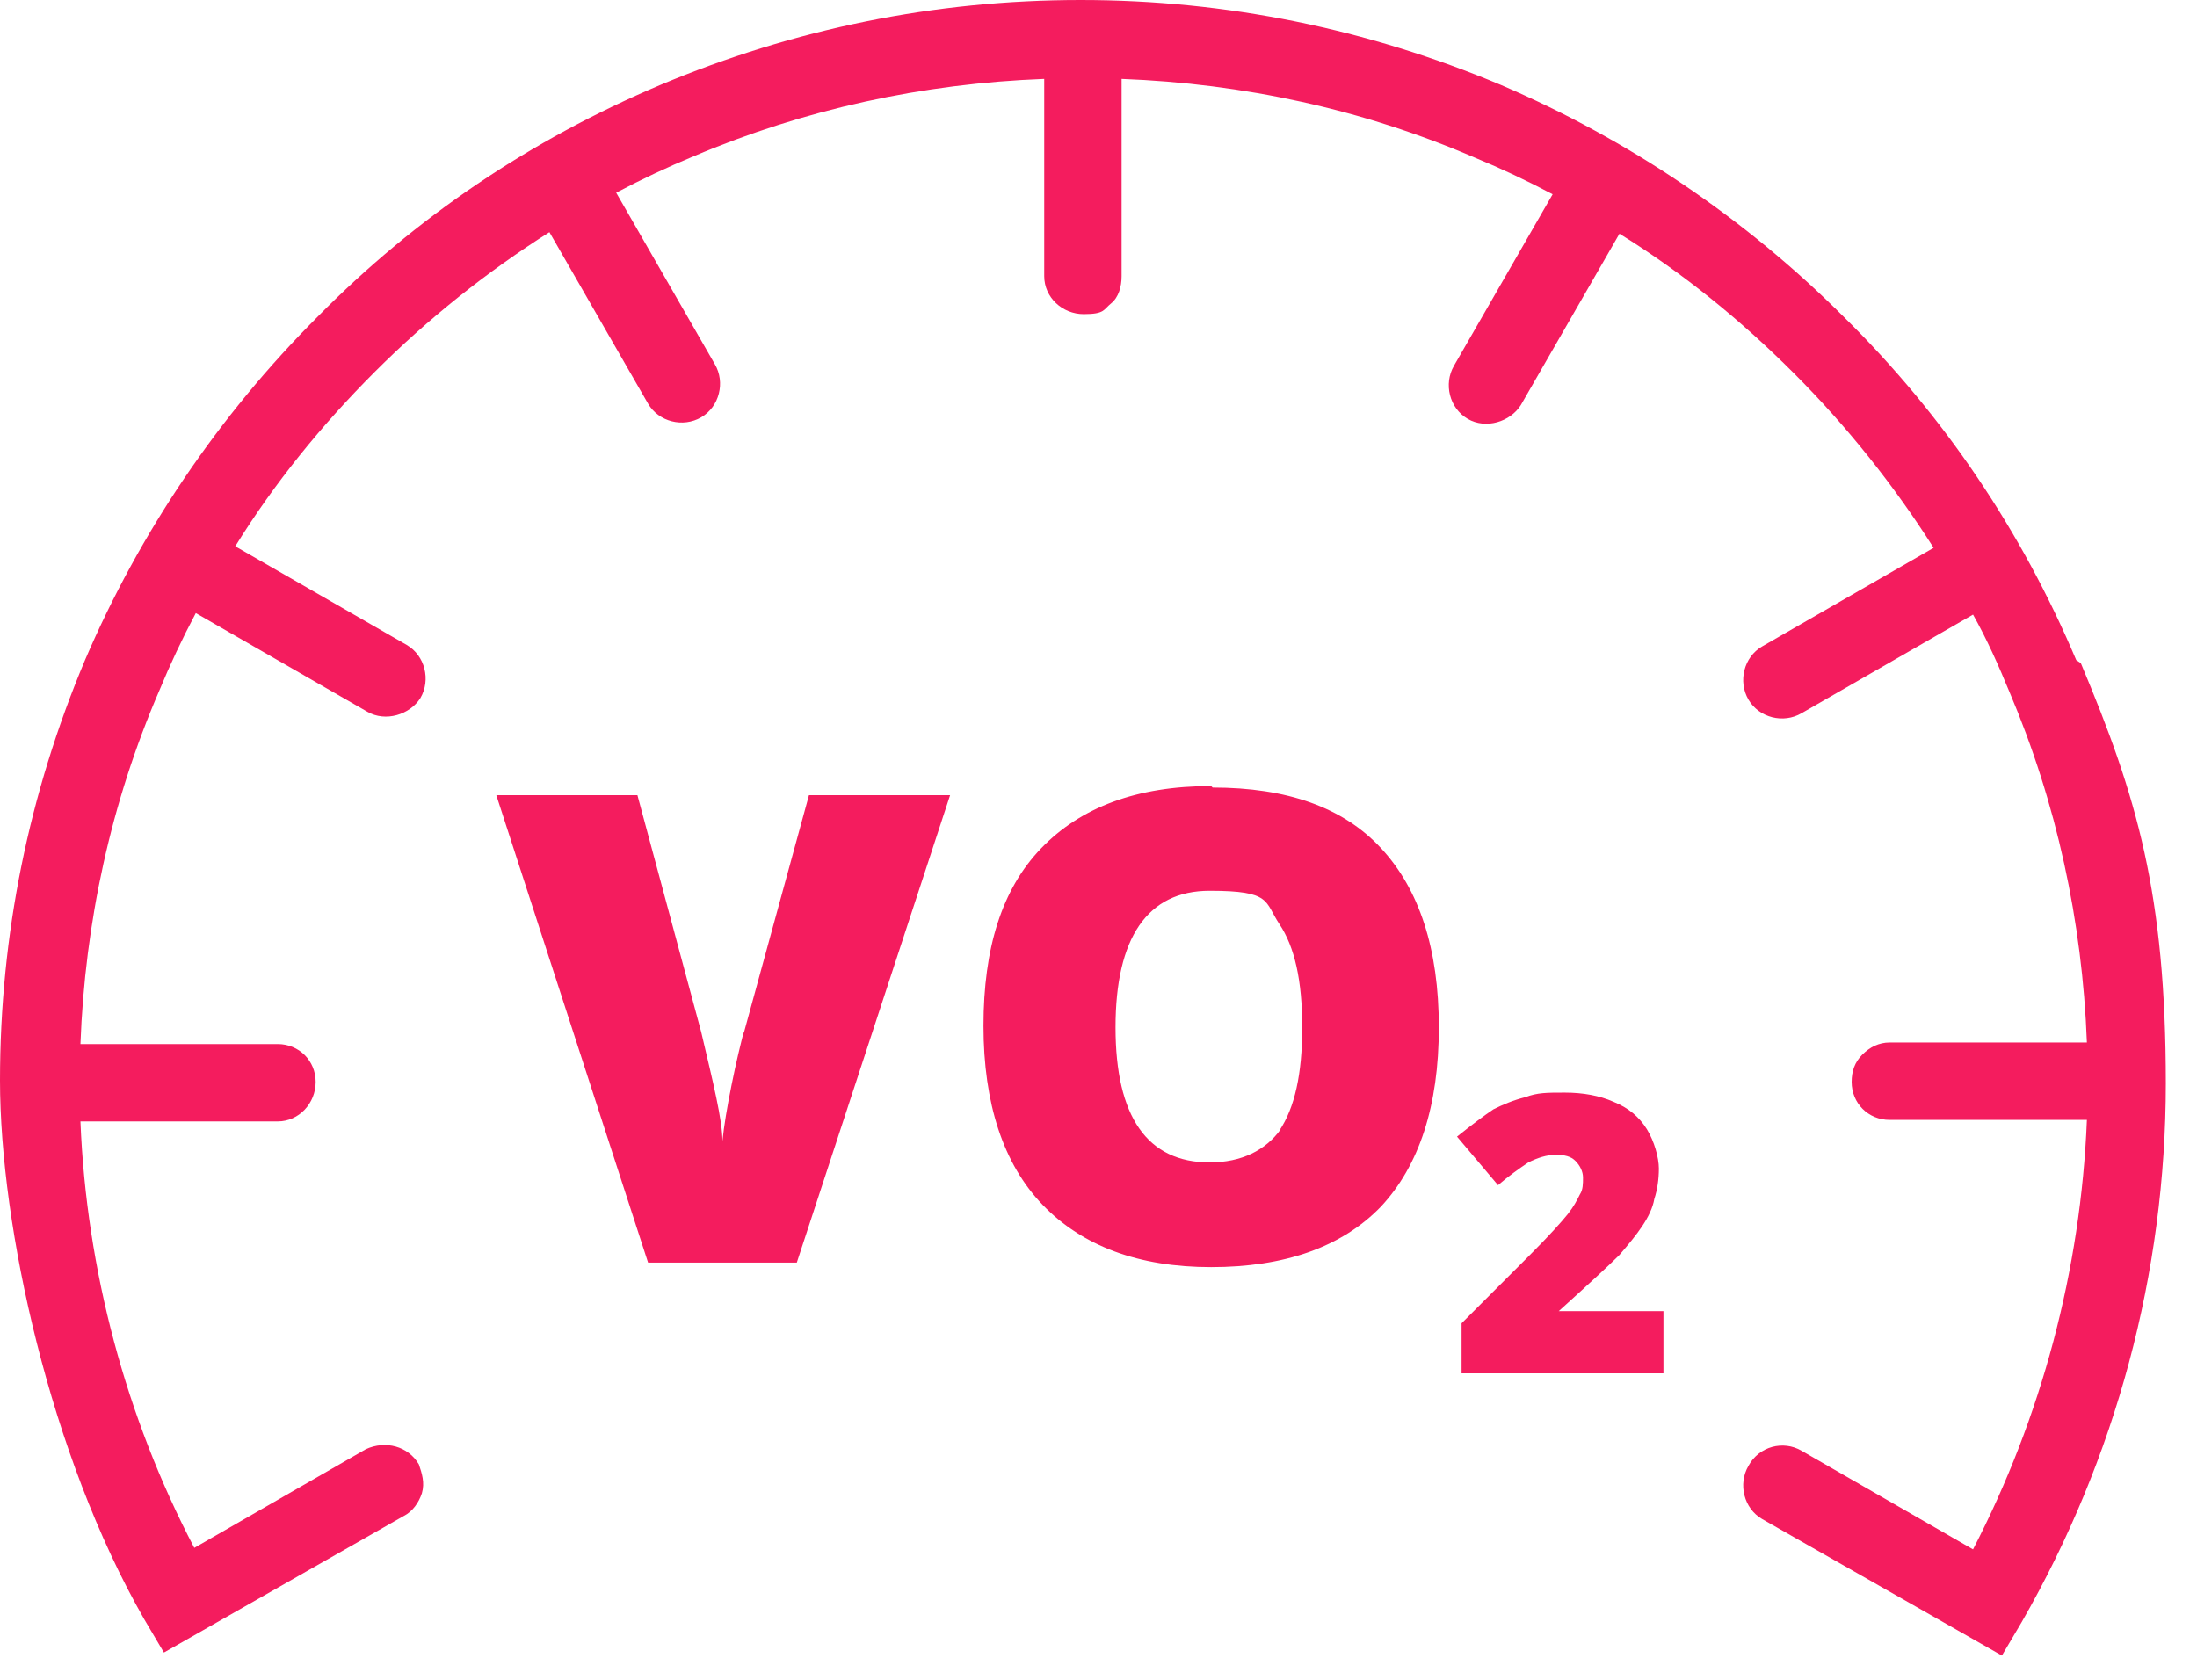 <?xml version="1.0" encoding="UTF-8" standalone="no"?>
<svg xmlns="http://www.w3.org/2000/svg" fill="none" height="39" viewBox="0 0 51 39" width="51">
  
  <path d="M48.197 15.326C46.929 12.331 45.132 9.654 42.807 7.363C40.517 5.073 37.804 3.241 34.844 1.973C31.744 0.669 28.467 0 25.085 0C21.703 0 18.426 0.669 15.326 1.973C12.331 3.241 9.653 5.038 7.364 7.363C5.073 9.654 3.241 12.367 1.973 15.326C0.669 18.426 0 21.703 0 25.085C0 28.468 1.163 33.788 3.347 37.593L3.805 38.368L9.372 35.197C9.583 35.091 9.724 34.88 9.794 34.668C9.865 34.422 9.794 34.21 9.724 33.999C9.477 33.576 8.949 33.435 8.491 33.647L4.51 35.937C2.924 32.907 2.008 29.489 1.867 26.036H6.447C6.941 26.036 7.328 25.614 7.328 25.12C7.328 24.627 6.941 24.24 6.447 24.24H1.867C1.973 21.421 2.572 18.638 3.699 16.031C3.946 15.432 4.228 14.833 4.545 14.234L8.526 16.524C8.949 16.77 9.513 16.594 9.759 16.207C10.006 15.784 9.865 15.22 9.442 14.974L5.461 12.684C6.377 11.204 7.469 9.865 8.702 8.632C9.935 7.399 11.309 6.307 12.754 5.39L15.044 9.372C15.291 9.794 15.854 9.935 16.277 9.689C16.7 9.442 16.841 8.878 16.594 8.456L14.304 4.474C14.903 4.157 15.502 3.876 16.101 3.629C18.673 2.537 21.421 1.938 24.24 1.832V6.412C24.24 6.905 24.662 7.293 25.156 7.293C25.649 7.293 25.614 7.187 25.79 7.046C25.966 6.905 26.036 6.659 26.036 6.412V1.832C28.855 1.938 31.638 2.537 34.245 3.664C34.844 3.911 35.443 4.193 36.042 4.51L33.752 8.491C33.506 8.914 33.647 9.477 34.069 9.724C34.492 9.971 35.056 9.794 35.302 9.407L37.593 5.426C39.072 6.342 40.411 7.434 41.644 8.667C42.877 9.9 43.969 11.274 44.886 12.719L40.904 15.009C40.481 15.255 40.341 15.819 40.587 16.242C40.834 16.665 41.398 16.806 41.82 16.559L45.801 14.269C46.119 14.833 46.401 15.467 46.647 16.066C47.739 18.638 48.338 21.386 48.444 24.204H43.864C43.617 24.204 43.406 24.31 43.23 24.486C43.053 24.662 42.983 24.874 42.983 25.12C42.983 25.614 43.37 26.001 43.864 26.001H48.444C48.303 29.489 47.387 32.907 45.801 35.972L41.82 33.682C41.398 33.435 40.834 33.576 40.587 34.034C40.341 34.457 40.481 35.021 40.904 35.267L46.471 38.438L46.929 37.663C49.113 33.858 50.276 29.56 50.276 25.156C50.276 20.752 49.607 18.497 48.303 15.396L48.197 15.326Z" fill="#F41C5E"/>
  
  <path d="M17.264 23.958C17.193 24.24 17.087 24.663 16.982 25.191C16.876 25.72 16.806 26.142 16.77 26.495C16.77 26.002 16.559 25.156 16.277 23.958L14.797 18.462H11.521L15.044 29.313H18.497L22.055 18.462H18.779L17.264 23.993V23.958Z" fill="#F41C5E"/>
  
  <path d="M28.115 18.25C26.389 18.25 25.085 18.743 24.169 19.695C23.253 20.646 22.83 22.02 22.83 23.817C22.83 25.613 23.288 27.023 24.204 27.974C25.12 28.925 26.424 29.419 28.115 29.419C29.806 29.419 31.145 28.961 32.061 28.009C32.942 27.058 33.4 25.684 33.4 23.852C33.4 22.02 32.942 20.646 32.061 19.695C31.18 18.743 29.876 18.285 28.15 18.285L28.115 18.25ZM29.735 26.212C29.383 26.706 28.82 26.988 28.08 26.988C26.635 26.988 25.895 25.931 25.895 23.852C25.895 21.773 26.635 20.681 28.08 20.681C29.524 20.681 29.348 20.928 29.7 21.456C30.053 21.985 30.229 22.76 30.229 23.852C30.229 24.944 30.053 25.719 29.7 26.248L29.735 26.212Z" fill="#F41C5E"/>
  
  <path d="M36.183 30.441C36.888 29.806 37.381 29.348 37.592 29.137C37.804 28.89 37.98 28.679 38.121 28.468C38.262 28.256 38.367 28.045 38.403 27.834C38.473 27.622 38.508 27.375 38.508 27.129C38.508 26.882 38.403 26.495 38.227 26.213C38.05 25.931 37.804 25.72 37.451 25.579C37.134 25.438 36.747 25.367 36.324 25.367C35.901 25.367 35.69 25.367 35.408 25.473C35.126 25.543 34.88 25.649 34.668 25.755C34.457 25.896 34.175 26.107 33.822 26.389L34.774 27.516C35.02 27.305 35.267 27.129 35.478 26.988C35.69 26.882 35.901 26.812 36.113 26.812C36.324 26.812 36.465 26.847 36.571 26.953C36.676 27.058 36.747 27.199 36.747 27.34C36.747 27.481 36.747 27.622 36.676 27.728C36.606 27.869 36.535 28.01 36.395 28.186C36.254 28.362 35.972 28.679 35.514 29.137L33.928 30.723V31.885H38.614V30.441H36.148H36.183Z" fill="#F41C5E"/>
  
</svg>
